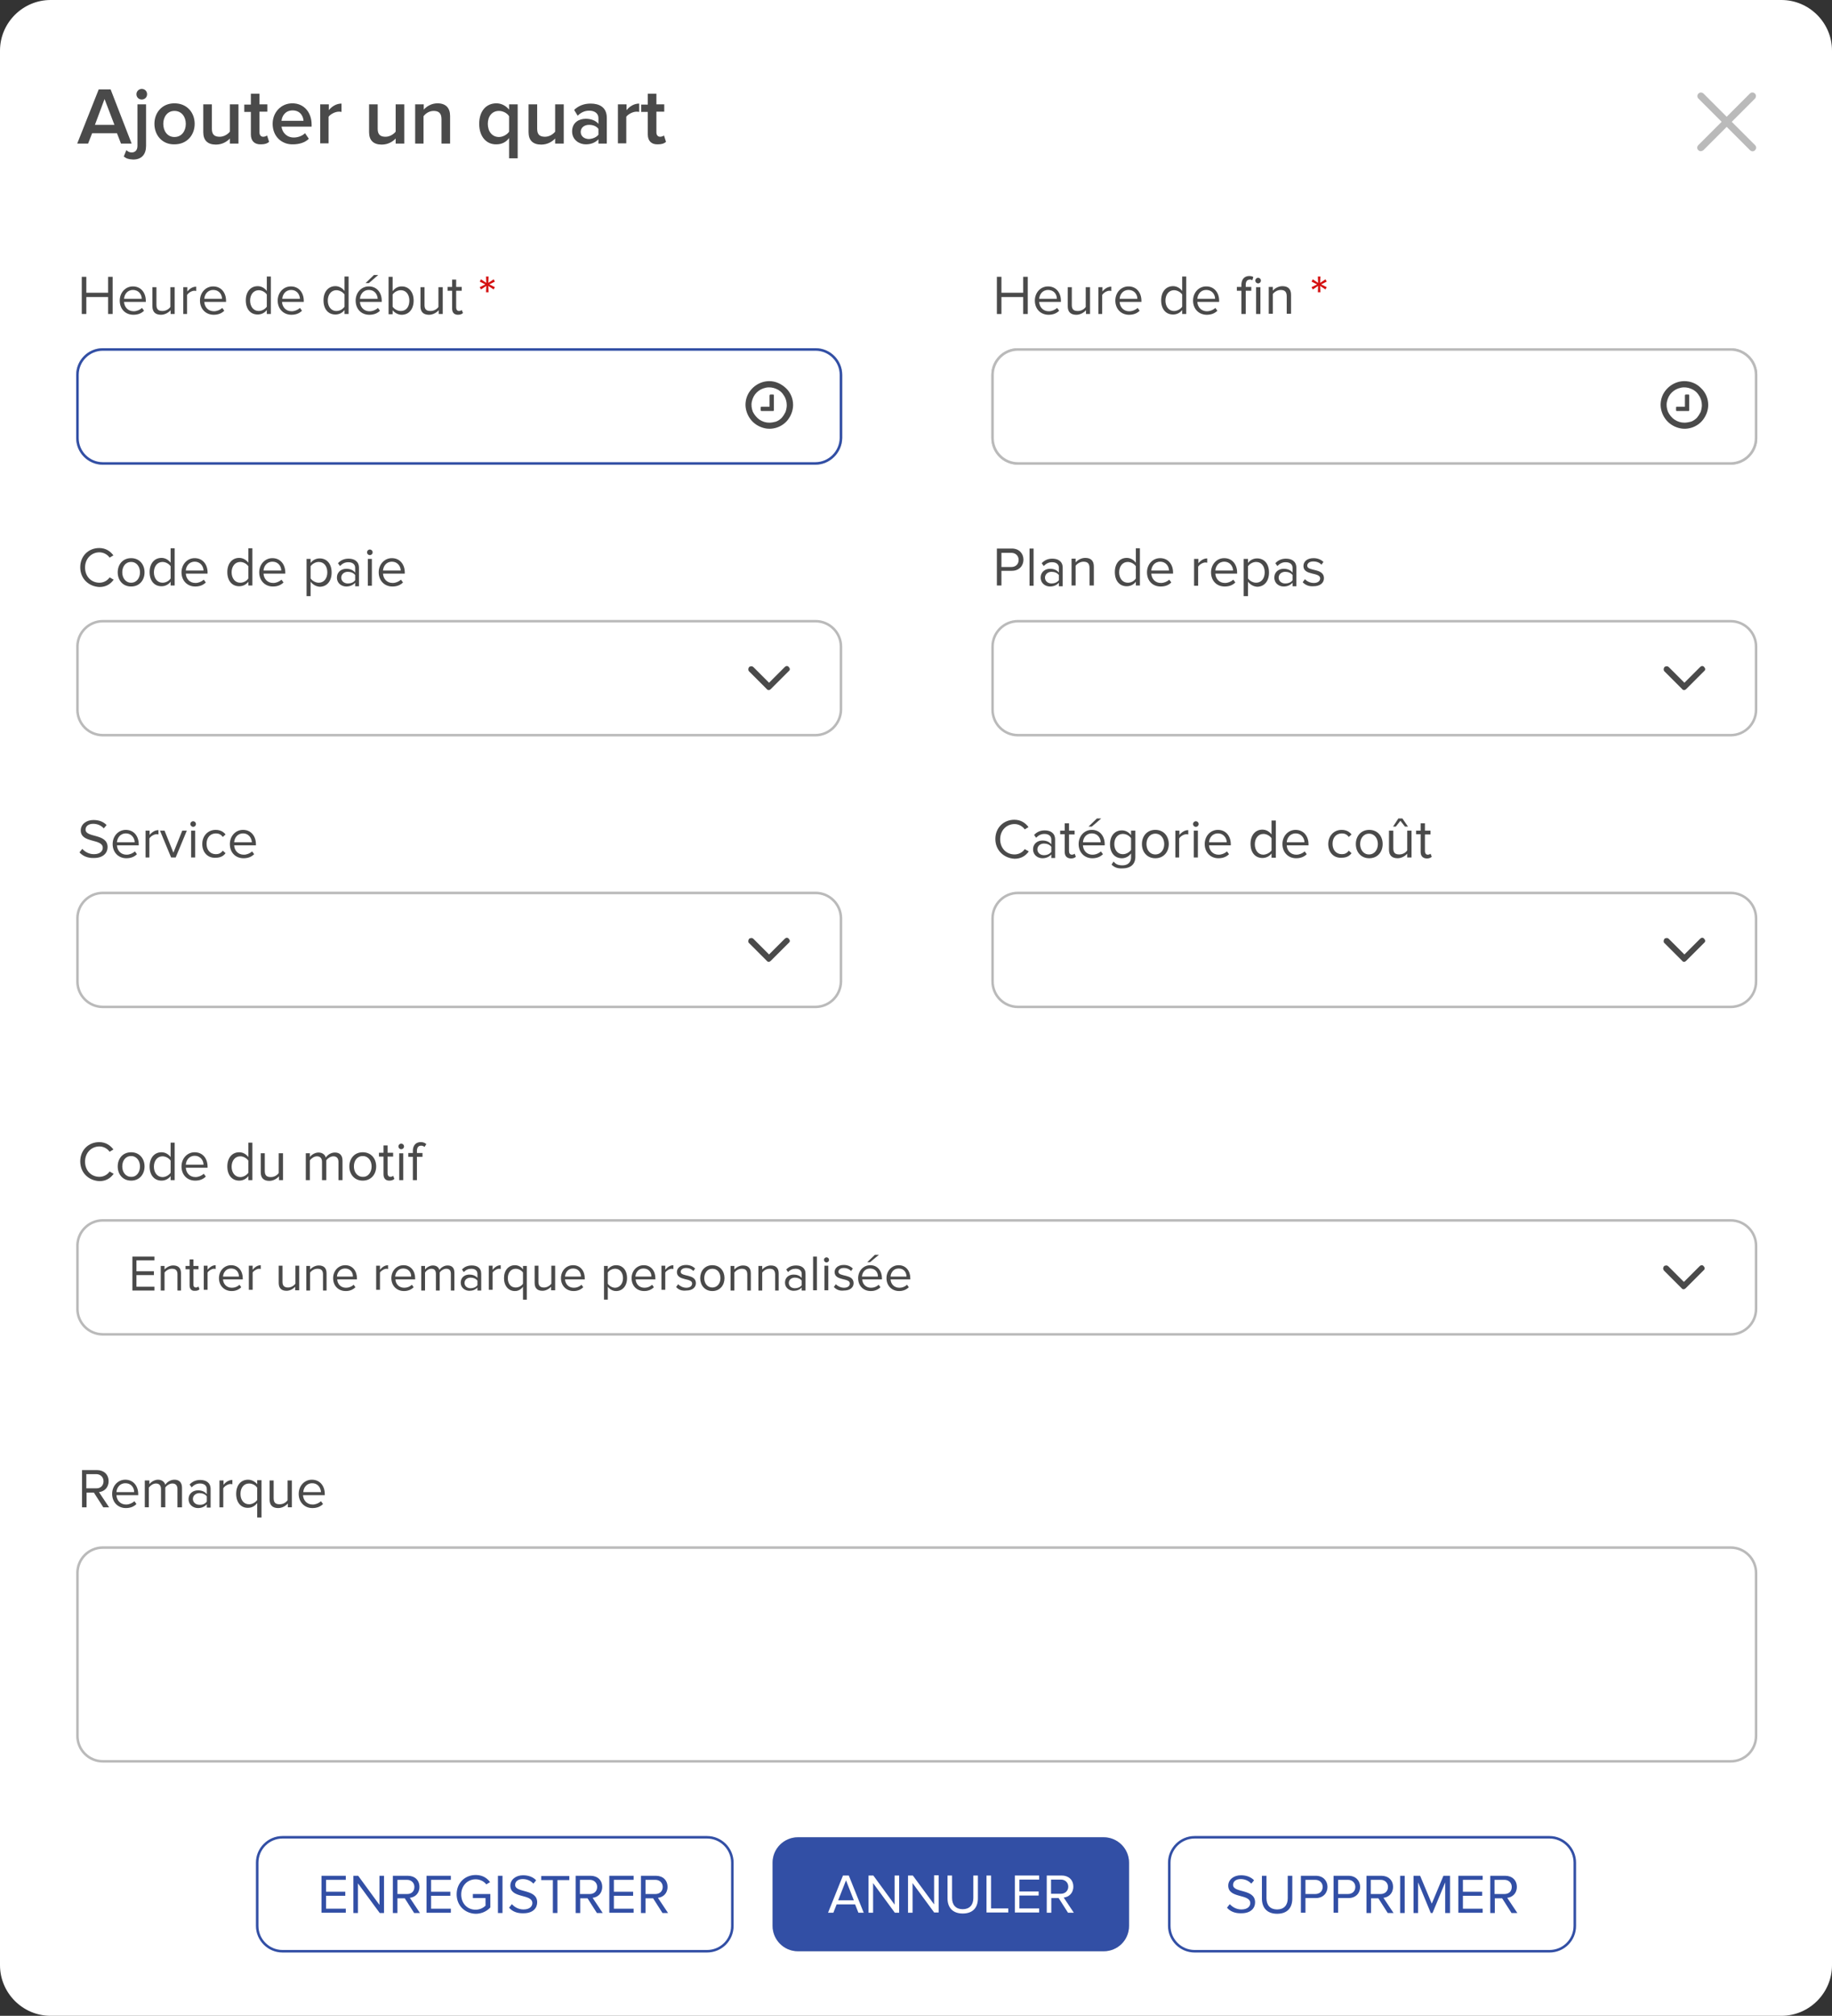<svg xmlns="http://www.w3.org/2000/svg" xmlns:xlink="http://www.w3.org/1999/xlink" viewBox="0 0 723.7 796" xmlns:v="https://vecta.io/nano"><rect x="0" y="0" width="723.7" height="796" fill="#333333" stroke="none"/><style><![CDATA[.I{fill:#fff}.J{fill:#4a4a4a}.K{stroke-miterlimit:10}.L{stroke:#bababa}.M{stroke:#324fa5}.N{fill:#324fa5}]]></style><g class="I"><path d="M703.7 796H20c-11 0-20-9-20-20V20C0 9 9 0 20 0h683.7c11 0 20 9 20 20v756c0 11-9 20-20 20z"/><path d="M279.3 770.5H111.6c-5.5 0-10-4.5-10-10v-25c0-5.5 4.5-10 10-10h167.7c5.5 0 10 4.5 10 10v25c0 5.6-4.5 10-10 10z" class="K M"/></g><g class="N"><path d="M127 755.4v-14.7h9.6v1.6h-7.8v4.7h7.6v1.6h-7.6v5.1h7.8v1.6H127zm23 0l-8.6-11.7v11.7h-1.8v-14.7h1.9l8.4 11.5v-11.5h1.8v14.7H150zm13.6 0l-3.7-5.8H157v5.8h-1.8v-14.7h5.9c2.7 0 4.6 1.7 4.6 4.4 0 2.6-1.8 4.1-3.8 4.3l4 6h-2.3zm.1-10.3c0-1.6-1.2-2.8-2.9-2.8H157v5.6h3.9c1.7 0 2.8-1.1 2.8-2.8z"/><use xlink:href="#B"/><path d="M180.4 748c0-4.6 3.4-7.6 7.5-7.6 2.6 0 4.4 1.1 5.7 2.8l-1.5.9c-.9-1.2-2.5-2-4.2-2-3.2 0-5.7 2.5-5.7 6s2.4 6 5.7 6a5.67 5.67 0 0 0 3.9-1.6v-3h-5v-1.6h6.9v5.3c-1.4 1.5-3.4 2.5-5.8 2.5-4.1-.1-7.5-3.1-7.5-7.7zm16.3 7.4v-14.7h1.8v14.7h-1.8z"/><use xlink:href="#C"/><path d="M218.4 755.4v-13h-4.6v-1.6h11.1v1.6h-4.7v13h-1.8z"/><use xlink:href="#D"/><use xlink:href="#B" x="72.2"/><path d="M261.7 755.4l-3.7-5.8h-3v5.8h-1.8v-14.7h5.9c2.7 0 4.6 1.7 4.6 4.4 0 2.6-1.8 4.1-3.8 4.3l4 6h-2.2zm.1-10.3c0-1.6-1.2-2.8-2.9-2.8H255v5.6h3.9c1.7 0 2.9-1.1 2.9-2.8z"/></g><use xlink:href="#E" fill="#bababa"/><g class="J"><use xlink:href="#F"/><path d="M353.5 755.3l-8.6-11.7v11.7h-1.8v-14.7h1.9l8.4 11.5v-11.5h1.8v14.7h-1.7zm15.6 0l-8.6-11.7v11.7h-1.8v-14.7h1.9L369 752v-11.5h1.8v14.7h-1.7z"/><use xlink:href="#G"/><path d="M389.7 755.3v-14.7h1.8v13h6.8v1.6h-8.6z"/><use xlink:href="#B" x="232.4" y="-0.1"/><use xlink:href="#H"/></g><path d="M612.1 770.5H471.9c-5.5 0-10-4.5-10-10v-25c0-5.5 4.5-10 10-10h140.2c5.5 0 10 4.5 10 10v25c0 5.6-4.5 10-10 10z" class="I K M"/><g class="N"><use xlink:href="#C" x="283.6"/><use xlink:href="#G" x="124.2" y="0.1"/><use xlink:href="#I"/><use xlink:href="#I" x="12.9"/><use xlink:href="#D" x="312.4"/><path d="M553.1 755.4v-14.7h1.8v14.7h-1.8zm17.8 0v-12.1l-5 12.1h-.7l-5-12.1v12.1h-1.8v-14.7h2.6l4.6 11 4.6-11h2.6v14.7h-1.9z"/><use xlink:href="#B" x="407.6"/><path d="M597.1 755.4l-3.7-5.8h-2.9v5.8h-1.8v-14.7h5.9c2.7 0 4.6 1.7 4.6 4.4 0 2.6-1.8 4.1-3.8 4.3l4 6h-2.3zm.1-10.3c0-1.6-1.2-2.8-2.9-2.8h-3.9v5.6h3.9c1.8 0 2.9-1.1 2.9-2.8z"/></g><g class="J"><path d="M47.8 56.7l-1.6-4.1h-9.8l-1.6 4.1h-4.3L39 35.3h4.7L52 56.7h-4.2zm-6.5-17.6l-3.8 10.2h7.7l-3.9-10.2zm7.6 22.7l1-2.5c.6.5 1.2.9 2.1.9 1.3 0 2.3-.8 2.3-2.6V41.2h3.4v16.4c0 3.3-1.7 5.4-5.1 5.4-1.9-.1-2.7-.4-3.7-1.2zm5-24.6c0-1.2 1-2.1 2.1-2.1 1.2 0 2.1.9 2.1 2.1s-.9 2.1-2.1 2.1-2.1-.9-2.1-2.1zM61 48.9c0-4.4 3-8.1 7.9-8.1 5 0 8 3.7 8 8.1s-3 8.1-8 8.1c-4.8.1-7.9-3.6-7.9-8.1zm12.4 0c0-2.7-1.6-5.1-4.5-5.1-2.8 0-4.4 2.4-4.4 5.1 0 2.8 1.6 5.2 4.4 5.2 2.9 0 4.5-2.4 4.5-5.2z"/><use xlink:href="#J"/><use xlink:href="#K"/><path d="M107.7 48.9c0-4.5 3.3-8.1 7.8-8.1 4.6 0 7.6 3.6 7.6 8.4v.8h-11.9c.3 2.3 2 4.3 4.9 4.3 1.5 0 3.3-.6 4.4-1.7l1.5 2.2c-1.5 1.5-3.8 2.2-6.3 2.2-4.5.1-8-3.2-8-8.1zm7.9-5.3c-2.9 0-4.2 2.2-4.4 4.1h8.7c-.1-1.8-1.3-4.1-4.3-4.1z"/><use xlink:href="#L"/><use xlink:href="#J" x="65.5"/><path d="M174.4 56.7V47c0-2.4-1.2-3.2-3.1-3.2-1.7 0-3.2 1-4 2.1v10.8H164V41.2h3.4v2.1c1-1.2 3-2.5 5.4-2.5 3.3 0 5 1.8 5 5v10.9h-3.4zm14.9-7.8c0-5.1 2.8-8.1 6.8-8.1 2 0 3.8 1 5 2.5v-2.1h3.4v21.3h-3.4v-8c-1.2 1.7-3 2.5-5 2.5-3.9.1-6.8-3-6.8-8.1zm11.8 3.1v-6.1c-.7-1.2-2.4-2.1-4-2.1-2.7 0-4.4 2.1-4.4 5.1s1.7 5.2 4.4 5.2c1.6 0 3.3-1 4-2.1z"/><use xlink:href="#J" x="128.5"/><path d="M236.4 56.7V55c-1.2 1.3-2.9 2-5 2-2.5 0-5.4-1.7-5.4-5.1 0-3.6 2.8-5 5.4-5 2.1 0 3.9.7 5 2v-2.3c0-1.8-1.5-2.9-3.6-2.9-1.7 0-3.2.6-4.6 2l-1.4-2.3c1.8-1.7 4-2.5 6.5-2.5 3.4 0 6.4 1.4 6.4 5.6v10.2h-3.3zm0-3.5v-2.3c-.8-1.1-2.2-1.6-3.7-1.6-1.9 0-3.3 1.1-3.3 2.8s1.4 2.8 3.3 2.8c1.5-.1 2.9-.7 3.7-1.7z"/><use xlink:href="#L" x="117.6"/><use xlink:href="#K" x="156.8"/><use xlink:href="#M"/><path d="M46.5 226c0-3.1 2-5.6 5.3-5.6s5.3 2.5 5.3 5.6-2 5.6-5.3 5.6-5.3-2.5-5.3-5.6zm8.8 0c0-2.2-1.3-4.1-3.5-4.1-2.3 0-3.5 1.9-3.5 4.1s1.3 4.1 3.5 4.1 3.5-1.9 3.5-4.1zm12.1 5.3v-1.6c-.8 1.1-2.1 1.8-3.6 1.8-2.8 0-4.7-2.1-4.7-5.6 0-3.4 1.9-5.6 4.7-5.6 1.4 0 2.7.7 3.6 1.9v-5.7H69v14.7h-1.6zm0-2.9v-4.8c-.6-.9-1.9-1.7-3.2-1.7-2.1 0-3.4 1.8-3.4 4.1s1.3 4.1 3.4 4.1c1.3 0 2.6-.7 3.2-1.7z"/><use xlink:href="#N"/><path d="M98.1 231.3v-1.6c-.8 1.1-2.1 1.8-3.6 1.8-2.8 0-4.7-2.1-4.7-5.6 0-3.4 1.9-5.6 4.7-5.6 1.4 0 2.7.7 3.6 1.9v-5.7h1.6v14.7h-1.6zm0-2.9v-4.8c-.6-.9-1.9-1.7-3.2-1.7-2.1 0-3.4 1.8-3.4 4.1s1.3 4.1 3.4 4.1c1.3 0 2.6-.7 3.2-1.7zm4.3-2.4c0-3.1 2.2-5.6 5.2-5.6 3.2 0 5.1 2.5 5.1 5.7v.4h-8.6c.1 2 1.5 3.7 3.8 3.7 1.2 0 2.4-.5 3.3-1.3l.8 1.1c-1.1 1.1-2.5 1.6-4.2 1.6-3.1 0-5.4-2.3-5.4-5.6zm5.2-4.2c-2.3 0-3.4 1.9-3.5 3.5h7c0-1.5-1-3.5-3.5-3.5zm15.1 7.9v5.7h-1.6v-14.7h1.6v1.6c.8-1.1 2.1-1.8 3.6-1.8 2.8 0 4.7 2.1 4.7 5.6 0 3.4-1.9 5.6-4.7 5.6-1.4-.1-2.7-.8-3.6-2zm6.6-3.7c0-2.4-1.3-4.1-3.4-4.1-1.3 0-2.6.8-3.2 1.7v4.8c.6.9 1.9 1.7 3.2 1.7 2.1 0 3.4-1.7 3.4-4.1z"/><use xlink:href="#O"/><path d="M145 218.1a1.11 1.11 0 0 1 1.1-1.1 1.11 1.11 0 0 1 1.1 1.1 1.11 1.11 0 0 1-1.1 1.1 1.11 1.11 0 0 1-1.1-1.1zm.3 13.2v-10.6h1.6v10.6h-1.6z"/><use xlink:href="#N" x="77.9"/></g><use xlink:href="#P" class="I K L"/><g class="J"><use xlink:href="#Q"/><path d="M31.4 336.6l1.1-1.4c1 1.1 2.6 2.1 4.6 2.1 2.6 0 3.5-1.4 3.5-2.5 0-3.8-8.7-1.7-8.7-6.9 0-2.4 2.2-4.1 5-4.1 2.2 0 4 .7 5.2 2l-1.1 1.3c-1.1-1.2-2.6-1.8-4.2-1.8-1.8 0-3 .9-3 2.3 0 3.3 8.7 1.4 8.7 6.9 0 2.1-1.5 4.3-5.4 4.3-2.6.1-4.5-.9-5.7-2.2z"/><use xlink:href="#N" x="-27.2" y="107.3"/><use xlink:href="#R"/><path d="M67.6 338.6L63.2 328H65l3.5 8.7L72 328h1.8l-4.4 10.6h-1.8zm7.6-13.2a1.11 1.11 0 0 1 1.1-1.1 1.11 1.11 0 0 1 1.1 1.1 1.11 1.11 0 0 1-1.1 1.1c-.5 0-1.1-.5-1.1-1.1zm.3 13.2V328h1.6v10.6h-1.6z"/><use xlink:href="#S"/><path d="M90.8 333.3c0-3.1 2.2-5.6 5.2-5.6 3.2 0 5.1 2.5 5.1 5.7v.4h-8.6c.1 2 1.5 3.7 3.8 3.7 1.2 0 2.4-.5 3.3-1.3l.8 1.1c-1.1 1.1-2.5 1.6-4.2 1.6-3.2 0-5.4-2.3-5.4-5.6zm5.2-4.2c-2.3 0-3.4 1.9-3.5 3.5h7c-.1-1.5-1.1-3.5-3.5-3.5z"/></g><path d="M322.1 397.6H40.6c-5.5 0-10-4.5-10-10v-25c0-5.5 4.5-10 10-10h281.6c5.5 0 10 4.5 10 10v25c-.1 5.6-4.6 10-10.1 10z" class="I K L"/><g class="J"><use xlink:href="#T"/><use xlink:href="#M" y="234.6"/><use xlink:href="#U"/><path d="M67.4 466v-1.6c-.8 1.1-2.1 1.8-3.6 1.8-2.8 0-4.7-2.1-4.7-5.6 0-3.4 1.9-5.6 4.7-5.6 1.4 0 2.7.7 3.6 1.9v-5.7H69V466h-1.6zm0-2.9v-4.8c-.6-.9-1.9-1.7-3.2-1.7-2.1 0-3.4 1.8-3.4 4.1s1.3 4.1 3.4 4.1c1.3 0 2.6-.8 3.2-1.7zm4.3-2.5c0-3.1 2.2-5.6 5.2-5.6 3.2 0 5.1 2.5 5.1 5.7v.4h-8.6c.1 2 1.5 3.7 3.8 3.7 1.2 0 2.4-.5 3.3-1.3l.8 1.1c-1.1 1.1-2.5 1.6-4.2 1.6-3.1 0-5.4-2.2-5.4-5.6zm5.2-4.2c-2.3 0-3.4 1.9-3.5 3.5h7c0-1.5-1.1-3.5-3.5-3.5zm21.2 9.6v-1.6c-.8 1.1-2.1 1.8-3.6 1.8-2.8 0-4.7-2.1-4.7-5.6 0-3.4 1.9-5.6 4.7-5.6 1.4 0 2.7.7 3.6 1.9v-5.7h1.6V466h-1.6zm0-2.9v-4.8c-.6-.9-1.9-1.7-3.2-1.7-2.1 0-3.4 1.8-3.4 4.1s1.3 4.1 3.4 4.1c1.3 0 2.6-.8 3.2-1.7zm12.1 2.9v-1.5c-.8.9-2.2 1.8-3.8 1.8-2.2 0-3.4-1.1-3.4-3.4v-7.5h1.6v7c0 1.9.9 2.4 2.4 2.4 1.3 0 2.5-.7 3.1-1.6v-7.8h1.7V466h-1.6zm23.5 0v-7.2c0-1.3-.6-2.2-2-2.2-1.1 0-2.3.8-2.8 1.6v7.8h-1.7v-7.2c0-1.3-.6-2.2-2-2.2-1.1 0-2.2.8-2.8 1.6v7.8h-1.6v-10.6h1.6v1.5c.4-.7 1.9-1.8 3.4-1.8 1.6 0 2.6.9 2.9 2 .6-1 2-2 3.6-2 1.9 0 3 1.1 3 3.2v7.7h-1.6z"/><use xlink:href="#U" x="91.5"/><use xlink:href="#V"/><path d="M157.4 452.7a1.11 1.11 0 0 1 1.1-1.1 1.11 1.11 0 0 1 1.1 1.1 1.11 1.11 0 0 1-1.1 1.1 1.11 1.11 0 0 1-1.1-1.1zm.3 13.3v-10.6h1.6V466h-1.6zm5.4 0v-9.2h-1.8v-1.5h1.8v-.8c0-2.2 1.2-3.5 3.1-3.5.8 0 1.6.2 2.2.8l-.7 1.1c-.4-.3-.8-.5-1.3-.5-1.1 0-1.7.7-1.7 2.1v.8h2.2v1.5h-2.2v9.2h-1.6z"/></g><path d="M683.7 526.9H40.6c-5.5 0-10-4.5-10-10v-25c0-5.5 4.5-10 10-10h643.1c5.5 0 10 4.5 10 10v25c0 5.5-4.5 10-10 10z" class="I K L"/><path d="M657 500.9c0-.2.1-.5.2-.7s.3-.4.5-.4c.2-.1.5-.1.7-.1s.4.2.6.3l6.2 6.2 6.2-6.2c.2-.2.5-.4.8-.4s.6.1.8.4c.2.2.4.5.4.8s-.1.6-.4.8l-7.1 7.1c-.2.2-.5.4-.8.4s-.6-.1-.8-.4l-7-7c-.1-.2-.3-.5-.3-.8" class="J"/><g fill="#494949"><path d="M52.3 509.5v-13.3H61v1.5h-7.1v4.3h6.9v1.5h-6.9v4.6H61v1.5h-8.7zm17.8 0v-6.3c0-1.7-.9-2.2-2.2-2.2-1.2 0-2.3.7-2.9 1.5v7.1h-1.5v-9.7H65v1.4c.7-.8 2-1.6 3.4-1.6 2 0 3.1 1 3.1 3.1v6.8h-1.4zm4.8-2v-6.3h-1.6v-1.3h1.6v-2.6h1.5v2.6h2v1.3h-2v6c0 .7.3 1.2 1 1.2a1.53 1.53 0 0 0 1-.4l.4 1.1c-.4.4-.9.6-1.8.6-1.4.1-2.1-.8-2.1-2.2zm5.6 2v-9.7H82v1.6c.8-1 1.9-1.8 3.2-1.8v1.5c-.2 0-.4-.1-.6-.1-.9 0-2.2.8-2.6 1.5v6.8h-1.5z"/><use xlink:href="#W"/><use xlink:href="#X"/><use xlink:href="#Y"/><path d="M127.6 509.5v-6.3c0-1.7-.9-2.2-2.2-2.2-1.2 0-2.3.7-2.9 1.5v7.1H121v-9.7h1.5v1.4c.7-.8 2-1.6 3.4-1.6 2 0 3.1 1 3.1 3.1v6.8h-1.4z"/><use xlink:href="#Z"/><use xlink:href="#X" x="50.3"/><path d="M154.6 504.7c0-2.8 2-5.1 4.8-5.1 2.9 0 4.6 2.3 4.6 5.2v.4h-7.8c.1 1.8 1.4 3.3 3.5 3.3 1.1 0 2.2-.4 3-1.2l.7 1c-1 1-2.3 1.5-3.8 1.5-2.9 0-5-2.1-5-5.1zm4.7-3.8c-2.1 0-3.1 1.7-3.2 3.2h6.3c.1-1.5-.9-3.2-3.1-3.2zm18.8 8.6V503c0-1.2-.5-2-1.8-2-1 0-2.1.7-2.6 1.5v7.1h-1.5V503c0-1.2-.5-2-1.8-2-1 0-2 .7-2.5 1.5v7.1h-1.5v-9.7h1.5v1.4c.4-.6 1.7-1.6 3.1-1.6 1.5 0 2.3.8 2.6 1.8.5-.9 1.8-1.8 3.2-1.8 1.8 0 2.7 1 2.7 2.9v7h-1.4z"/><use xlink:href="#a"/><use xlink:href="#X" x="94.8"/><path d="M199.1 504.7c0-3.1 1.8-5.1 4.3-5.1 1.4 0 2.6.7 3.2 1.7v-1.4h1.5v13.3h-1.5v-5.1c-.8 1.1-1.9 1.7-3.2 1.7-2.5 0-4.3-2-4.3-5.1zm7.5 2.2v-4.4c-.5-.8-1.7-1.5-2.9-1.5-1.9 0-3.1 1.6-3.1 3.7s1.1 3.7 3.1 3.7c1.3 0 2.4-.7 2.9-1.5z"/><use xlink:href="#Y" x="101.1"/><use xlink:href="#W" x="135.1"/><path d="M240.1 508.1v5.1h-1.5v-13.3h1.5v1.4a4.02 4.02 0 0 1 3.3-1.7c2.5 0 4.3 1.9 4.3 5.1 0 3.1-1.8 5.1-4.3 5.1-1.4 0-2.5-.7-3.3-1.7zm6-3.4c0-2.1-1.2-3.7-3.1-3.7-1.2 0-2.4.7-2.9 1.5v4.4c.5.8 1.7 1.6 2.9 1.6 1.9-.1 3.1-1.7 3.1-3.8z"/><use xlink:href="#Z" x="117.9"/><use xlink:href="#X" x="163"/><path d="M267.1 508.2l.8-1.1c.6.7 1.9 1.4 3.2 1.4 1.5 0 2.3-.7 2.3-1.7 0-2.3-6-.9-6-4.5 0-1.5 1.3-2.8 3.6-2.8 1.6 0 2.8.6 3.6 1.4l-.7 1c-.6-.7-1.6-1.2-2.9-1.2s-2.1.7-2.1 1.5c0 2.1 6 .7 6 4.5 0 1.6-1.3 2.9-3.8 2.9-1.7.2-3.1-.3-4-1.4zm9.5-3.5c0-2.8 1.8-5.1 4.8-5.1s4.8 2.3 4.8 5.1-1.8 5.1-4.8 5.1-4.8-2.3-4.8-5.1zm8 0c0-2-1.1-3.7-3.2-3.7s-3.2 1.8-3.2 3.7c0 2 1.2 3.7 3.2 3.7s3.2-1.7 3.2-3.7z"/><use xlink:href="#b"/><use xlink:href="#b" x="11"/><use xlink:href="#a" x="128.1"/><path d="M321.2 509.5v-13.3h1.5v13.3h-1.5zm4.3-12c0-.6.5-1 1-1 .6 0 1 .5 1 1 0 .6-.5 1-1 1-.6 0-1-.5-1-1zm.2 12v-9.7h1.5v9.7h-1.5zm3.7-1.3l.8-1.1c.6.7 1.9 1.4 3.2 1.4 1.5 0 2.3-.7 2.3-1.7 0-2.3-6-.9-6-4.5 0-1.5 1.3-2.8 3.6-2.8 1.6 0 2.8.6 3.6 1.4l-.7 1c-.6-.7-1.6-1.2-2.9-1.2s-2.1.7-2.1 1.5c0 2.1 6 .7 6 4.5 0 1.6-1.3 2.9-3.8 2.9-1.7.2-3-.3-4-1.4zm9.6-3.5c0-2.8 2-5.1 4.8-5.1 2.9 0 4.6 2.3 4.6 5.2v.4h-7.8c.1 1.8 1.4 3.3 3.5 3.3 1.1 0 2.2-.4 3-1.2l.7 1c-1 1-2.3 1.5-3.8 1.5-3 0-5-2.1-5-5.1zm4.7-3.8c-2.1 0-3.1 1.7-3.2 3.2h6.3c.1-1.5-.9-3.2-3.1-3.2zm0-2.5h-1.1l3-2.9h1.6l-3.5 2.9z"/><use xlink:href="#W" x="263.7"/></g><g class="J"><path d="M40.8 595.2l-3.7-5.8h-2.9v5.8h-1.8v-14.7h5.9c2.7 0 4.6 1.7 4.6 4.4 0 2.6-1.8 4.1-3.8 4.3l4 6h-2.3zm.1-10.3c0-1.6-1.2-2.8-2.9-2.8h-3.9v5.6H38c1.7.1 2.9-1.1 2.9-2.8zm3.4 5c0-3.1 2.2-5.6 5.2-5.6 3.2 0 5.1 2.5 5.1 5.7v.4H46c.1 2 1.5 3.7 3.8 3.7 1.2 0 2.4-.5 3.3-1.3l.8 1.1c-1.1 1.1-2.5 1.6-4.2 1.6-3.1 0-5.4-2.3-5.4-5.6zm5.2-4.2c-2.3 0-3.4 1.9-3.5 3.5h7c0-1.6-1-3.5-3.5-3.5zm20.6 9.5V588c0-1.3-.6-2.2-2-2.2-1.1 0-2.3.8-2.8 1.6v7.8h-1.7V588c0-1.3-.6-2.2-2-2.2-1.1 0-2.2.8-2.8 1.6v7.8h-1.6v-10.6H59v1.5c.4-.7 1.9-1.8 3.4-1.8 1.6 0 2.6.9 2.9 2 .6-1 2-2 3.6-2 1.9 0 3 1.1 3 3.2v7.7h-1.8zm11.6 0V594c-.9 1-2.1 1.5-3.5 1.5-1.8 0-3.7-1.2-3.7-3.5 0-2.4 1.9-3.5 3.7-3.5 1.5 0 2.7.5 3.5 1.5v-2c0-1.4-1.1-2.2-2.7-2.2-1.3 0-2.3.5-3.3 1.5l-.8-1.1c1.1-1.2 2.5-1.8 4.2-1.8 2.2 0 4.1 1 4.1 3.6v7.3h-1.5zm0-2.3v-2c-.6-.9-1.8-1.3-2.9-1.3-1.5 0-2.6 1-2.6 2.3s1.1 2.3 2.6 2.3c1.2.1 2.3-.4 2.9-1.3zm5 2.3v-10.6h1.6v1.7c.9-1.1 2.1-1.9 3.5-1.9v1.7c-.2 0-.4-.1-.7-.1-1 0-2.4.8-2.9 1.7v7.5h-1.5zm6.6-5.3c0-3.5 1.9-5.6 4.7-5.6 1.5 0 2.8.8 3.6 1.8v-1.6h1.7v14.7h-1.7v-5.7c-.9 1.2-2.1 1.9-3.6 1.9-2.8.1-4.7-2.1-4.7-5.5zm8.3 2.4v-4.8c-.5-.9-1.8-1.7-3.2-1.7-2.1 0-3.4 1.7-3.4 4.1s1.3 4.1 3.4 4.1c1.3 0 2.6-.8 3.2-1.7zm12.1 2.9v-1.5c-.8.9-2.2 1.8-3.8 1.8-2.2 0-3.4-1.1-3.4-3.4v-7.5h1.6v7c0 1.9.9 2.4 2.4 2.4 1.3 0 2.5-.7 3.1-1.6v-7.8h1.7v10.6h-1.6z"/><use xlink:href="#c"/></g><path d="M683.7 695.5H40.6c-5.5 0-10-4.5-10-10v-64.4c0-5.5 4.5-10 10-10h643.1c5.5 0 10 4.5 10 10v64.4c0 5.6-4.5 10-10 10z" class="I K L"/><g class="J"><path d="M42.7 124v-6.7h-8.6v6.7h-1.8v-14.7h1.8v6.3h8.6v-6.3h1.8V124h-1.8zm4.6-5.3c0-3.1 2.2-5.6 5.2-5.6 3.2 0 5.1 2.5 5.1 5.7v.4H49c.1 2 1.5 3.7 3.8 3.7 1.2 0 2.4-.5 3.3-1.3l.8 1.1c-1.1 1.1-2.5 1.6-4.2 1.6-3.2 0-5.4-2.3-5.4-5.6zm5.2-4.2c-2.3 0-3.4 1.9-3.5 3.5h7c0-1.6-1.1-3.5-3.5-3.5zm14.9 9.5v-1.5c-.8.9-2.2 1.8-3.8 1.8-2.2 0-3.4-1.1-3.4-3.4v-7.5h1.6v7c0 1.9.9 2.4 2.4 2.4 1.3 0 2.5-.7 3.1-1.6v-7.8H69V124h-1.6zm5 0v-10.6H74v1.7c.9-1.1 2.1-1.9 3.5-1.9v1.7c-.2 0-.4-.1-.7-.1-1 0-2.4.8-2.9 1.7v7.5h-1.5z"/><use xlink:href="#d"/><path d="M105.4 124v-1.6c-.8 1.1-2.1 1.8-3.6 1.8-2.8 0-4.7-2.1-4.7-5.6 0-3.4 1.9-5.6 4.7-5.6 1.4 0 2.7.7 3.6 1.9v-5.7h1.6V124h-1.6zm0-2.9v-4.8c-.6-.9-1.9-1.7-3.2-1.7-2.1 0-3.4 1.8-3.4 4.1s1.3 4.1 3.4 4.1c1.3 0 2.6-.8 3.2-1.7z"/><use xlink:href="#c" x="-8.3" y="-471.2"/><path d="M136.1 124v-1.6c-.8 1.1-2.1 1.8-3.6 1.8-2.8 0-4.7-2.1-4.7-5.6 0-3.4 1.9-5.6 4.7-5.6 1.4 0 2.7.7 3.6 1.9v-5.7h1.6V124h-1.6zm0-2.9v-4.8c-.6-.9-1.9-1.7-3.2-1.7-2.1 0-3.4 1.8-3.4 4.1s1.3 4.1 3.4 4.1a3.95 3.95 0 0 0 3.2-1.7zm4.4-2.4c0-3.1 2.2-5.6 5.2-5.6 3.2 0 5.1 2.5 5.1 5.7v.4h-8.6c.1 2 1.5 3.7 3.8 3.7 1.2 0 2.4-.5 3.3-1.3l.8 1.1c-1.1 1.1-2.5 1.6-4.2 1.6-3.2 0-5.4-2.3-5.4-5.6zm5.2-4.2c-2.3 0-3.4 1.9-3.5 3.5h7c-.1-1.6-1.1-3.5-3.5-3.5zm0-2.7h-1.3l3.3-3.2h1.7l-3.7 3.2zm7.8 12.2v-14.7h1.6v5.7c.9-1.2 2.1-1.9 3.6-1.9 2.8 0 4.7 2.2 4.7 5.6 0 3.5-2 5.6-4.7 5.6-1.5 0-2.8-.8-3.6-1.8v1.6h-1.6zm4.8-1.2c2.2 0 3.4-1.7 3.4-4.1s-1.3-4.1-3.4-4.1c-1.3 0-2.6.8-3.2 1.7v4.8c.6.9 1.9 1.7 3.2 1.7zm15 1.2v-1.5c-.8.9-2.2 1.8-3.8 1.8-2.2 0-3.4-1.1-3.4-3.4v-7.5h1.6v7c0 1.9.9 2.4 2.4 2.4 1.3 0 2.5-.7 3.1-1.6v-7.8h1.7V124h-1.6z"/><use xlink:href="#V" x="27.1" y="-341.9"/></g><use xlink:href="#e" fill="#d40f0f"/><use xlink:href="#P" y="-107.3" class="I K L"/><g class="J"><use xlink:href="#f"/><use xlink:href="#g"/><path d="M393.8 231.3v-14.7h5.9c2.9 0 4.6 2 4.6 4.4s-1.7 4.4-4.6 4.4h-4.1v5.8h-1.8zm8.6-10.2c0-1.6-1.2-2.8-2.9-2.8h-3.9v5.6h3.9c1.8 0 2.9-1.2 2.9-2.8zm4.3 10.2v-14.7h1.6v14.7h-1.6z"/><use xlink:href="#h"/><use xlink:href="#i"/><path d="M448.7 231.3v-1.6c-.8 1.1-2.1 1.8-3.6 1.8-2.8 0-4.7-2.1-4.7-5.6 0-3.4 1.9-5.6 4.7-5.6 1.4 0 2.7.7 3.6 1.9v-5.7h1.6v14.7h-1.6zm0-2.9v-4.8c-.6-.9-1.9-1.7-3.2-1.7-2.1 0-3.4 1.8-3.4 4.1s1.3 4.1 3.4 4.1c1.4 0 2.6-.7 3.2-1.7z"/><use xlink:href="#j"/><path d="M471.7 231.3v-10.6h1.7v1.7c.9-1.1 2.1-1.9 3.5-1.9v1.7c-.2 0-.4-.1-.7-.1-1 0-2.4.8-2.9 1.7v7.5h-1.6z"/><use xlink:href="#j" x="25.3"/><path d="M493 229.7v5.7h-1.7v-14.7h1.7v1.6c.8-1.1 2.1-1.8 3.6-1.8 2.8 0 4.7 2.1 4.7 5.6 0 3.4-1.9 5.6-4.7 5.6-1.4-.1-2.7-.8-3.6-2zm6.6-3.7c0-2.4-1.3-4.1-3.4-4.1-1.3 0-2.6.8-3.2 1.7v4.8c.6.9 1.9 1.7 3.2 1.7 2.1 0 3.4-1.7 3.4-4.1z"/><use xlink:href="#O" x="370.3"/><path d="M514.6 229.9l.9-1.2c.7.8 2 1.5 3.5 1.5 1.6 0 2.5-.8 2.5-1.8 0-2.6-6.6-1-6.6-4.9 0-1.7 1.4-3.1 4-3.1 1.8 0 3.1.7 3.9 1.5l-.8 1.1c-.6-.8-1.8-1.3-3.2-1.3-1.5 0-2.4.7-2.4 1.7 0 2.3 6.6.8 6.6 4.9 0 1.8-1.4 3.2-4.2 3.2-1.6.1-3.1-.4-4.2-1.6z"/></g><use xlink:href="#k" class="I K L"/><g class="J"><use xlink:href="#Q" x="361.6"/><path d="M393.2 331.3c0-4.5 3.3-7.6 7.5-7.6 2.6 0 4.4 1.3 5.6 2.9l-1.5.9c-.8-1.2-2.4-2.1-4-2.1-3.2 0-5.7 2.5-5.7 6s2.4 6 5.7 6c1.7 0 3.2-.9 4-2.1l1.6.9c-1.2 1.7-3 2.9-5.6 2.9-4.2-.2-7.6-3.3-7.6-7.8z"/><use xlink:href="#h" x="-3" y="107.3"/><use xlink:href="#l"/><path d="M426.1 333.3c0-3.1 2.2-5.6 5.2-5.6 3.2 0 5.1 2.5 5.1 5.7v.4h-8.6c.1 2 1.5 3.7 3.8 3.7 1.2 0 2.4-.5 3.3-1.3l.8 1.1c-1.1 1.1-2.5 1.6-4.2 1.6-3.1 0-5.4-2.3-5.4-5.6zm5.2-4.2c-2.3 0-3.4 1.9-3.5 3.5h7c0-1.5-1.1-3.5-3.5-3.5zm0-2.7H430l3.3-3.2h1.7l-3.7 3.2zm7.8 15l.8-1.2c.9 1.1 1.9 1.5 3.5 1.5 1.8 0 3.4-.9 3.4-3.2V337c-.8 1.1-2.1 1.9-3.6 1.9-2.8 0-4.7-2.1-4.7-5.5s1.9-5.5 4.7-5.5c1.4 0 2.7.7 3.6 1.9V328h1.7v10.3c0 3.5-2.5 4.6-5.1 4.6-1.8.1-3.1-.3-4.3-1.5zm7.7-5.8V331a3.95 3.95 0 0 0-3.2-1.7c-2.1 0-3.4 1.7-3.4 4s1.3 4 3.4 4c1.3 0 2.6-.8 3.2-1.7zm4.3-2.3c0-3.1 2-5.6 5.3-5.6s5.3 2.5 5.3 5.6-2 5.6-5.3 5.6-5.3-2.5-5.3-5.6zm8.8 0c0-2.2-1.3-4.1-3.5-4.1s-3.5 1.9-3.5 4.1 1.3 4.1 3.5 4.1 3.5-1.9 3.5-4.1z"/><use xlink:href="#R" x="406.8"/><path d="M471.3 325.4a1.11 1.11 0 0 1 1.1-1.1 1.11 1.11 0 0 1 1.1 1.1 1.11 1.11 0 0 1-1.1 1.1 1.11 1.11 0 0 1-1.1-1.1zm.3 13.2V328h1.6v10.6h-1.6z"/><use xlink:href="#N" x="404.2" y="107.3"/><path d="M502.3 338.6V337c-.8 1.1-2.1 1.8-3.6 1.8-2.8 0-4.7-2.1-4.7-5.6 0-3.4 1.9-5.6 4.7-5.6 1.4 0 2.7.7 3.6 1.9V324h1.7v14.7h-1.7zm0-2.8V331c-.6-.9-1.9-1.7-3.2-1.7-2.1 0-3.4 1.8-3.4 4.1s1.3 4.1 3.4 4.1c1.3-.1 2.6-.8 3.2-1.7z"/><use xlink:href="#N" x="434.9" y="107.3"/><use xlink:href="#S" x="444.8"/><path d="M535.6 333.3c0-3.1 2-5.6 5.3-5.6s5.3 2.5 5.3 5.6-2 5.6-5.3 5.6-5.3-2.5-5.3-5.6zm8.7 0c0-2.2-1.3-4.1-3.5-4.1s-3.5 1.9-3.5 4.1 1.3 4.1 3.5 4.1 3.5-1.9 3.5-4.1zm11.6 5.3v-1.5c-.8.9-2.2 1.8-3.8 1.8-2.2 0-3.4-1.1-3.4-3.4V328h1.7v7c0 1.9.9 2.4 2.4 2.4 1.3 0 2.5-.7 3.1-1.6V328h1.7v10.6h-1.7zm-.9-12.2l-1.8-2.3-1.8 2.3h-1.1l2.1-3.2h1.6l2.2 3.2H555z"/><use xlink:href="#l" x="140.6"/></g><path d="M683.7 397.6H402.1c-5.5 0-10-4.5-10-10v-25c0-5.5 4.5-10 10-10h281.6c5.5 0 10 4.5 10 10v25c0 5.6-4.5 10-10 10z" class="I K L"/><g class="J"><use xlink:href="#T" x="361.6"/><path d="M404.2 124v-6.7h-8.6v6.7h-1.8v-14.7h1.8v6.3h8.6v-6.3h1.8V124h-1.8z"/><use xlink:href="#d" x="329.8"/><path d="M429 124v-1.5c-.8.9-2.2 1.8-3.8 1.8-2.2 0-3.4-1.1-3.4-3.4v-7.5h1.6v7c0 1.9.9 2.4 2.4 2.4 1.3 0 2.5-.7 3.1-1.6v-7.8h1.7V124H429zm4.9 0v-10.6h1.6v1.7c.9-1.1 2.1-1.9 3.5-1.9v1.7c-.2 0-.4-.1-.7-.1-1 0-2.4.8-2.9 1.7v7.5h-1.5zm6.7-5.3c0-3.1 2.2-5.6 5.2-5.6 3.2 0 5.1 2.5 5.1 5.7v.4h-8.6c.1 2 1.5 3.7 3.8 3.7 1.2 0 2.4-.5 3.3-1.3l.8 1.1c-1.1 1.1-2.5 1.6-4.2 1.6-3.1 0-5.4-2.3-5.4-5.6zm5.2-4.2c-2.3 0-3.4 1.9-3.5 3.5h7c0-1.6-1.1-3.5-3.5-3.5zM467 124v-1.6c-.8 1.1-2.1 1.8-3.6 1.8-2.8 0-4.7-2.1-4.7-5.6 0-3.4 1.9-5.6 4.7-5.6 1.4 0 2.7.7 3.6 1.9v-5.7h1.6V124H467zm0-2.9v-4.8c-.6-.9-1.9-1.7-3.2-1.7-2.1 0-3.4 1.8-3.4 4.1s1.3 4.1 3.4 4.1c1.3 0 2.6-.8 3.2-1.7zm4.3-2.4c0-3.1 2.2-5.6 5.2-5.6 3.2 0 5.1 2.5 5.1 5.7v.4H473c.1 2 1.5 3.7 3.8 3.7 1.2 0 2.4-.5 3.3-1.3l.8 1.1c-1.1 1.1-2.5 1.6-4.2 1.6-3.1 0-5.4-2.3-5.4-5.6zm5.2-4.2c-2.3 0-3.4 1.9-3.5 3.5h7c0-1.6-1.1-3.5-3.5-3.5zm13.9 9.5v-9.2h-1.8v-1.5h1.8v-.8c0-2.2 1.2-3.5 3.1-3.5.6 0 1.2.1 1.6.4l-.4 1.3c-.2-.2-.5-.3-.9-.3-1.1 0-1.7.7-1.7 2.1v.8h2.2v1.5h-2.2v9.2h-1.7zm5.5-13.2a1.11 1.11 0 0 1 1.1-1.1 1.11 1.11 0 0 1 1.1 1.1 1.11 1.11 0 0 1-1.1 1.1 1.11 1.11 0 0 1-1.1-1.1zm.3 13.2v-10.6h1.7V124h-1.7z"/><use xlink:href="#i" x="77.9" y="-107.3"/></g><use xlink:href="#e" x="328.6" fill="#d40f0f"/><use xlink:href="#k" y="-107.3" class="I K L"/><g class="J"><use xlink:href="#m"/><use xlink:href="#n"/></g><path d="M684.1 48.1l9.2-9.2c.5-.6.5-1.5-.1-2-.5-.5-1.4-.5-1.9 0l-9.2 9.2-9.2-9.2c-.6-.5-1.5-.5-2 .1-.5.5-.5 1.4 0 1.9l9.2 9.2-9.2 9.2c-.6.6-.6 1.5 0 2 .3.3.6.4 1 .4s.7-.2 1-.4l9.2-9.2 9.2 9.2c.6.6 1.5.6 2 0 .6-.6.6-1.4 0-2l-9.2-9.2z" fill="#bababa"/><use xlink:href="#P" y="-107.3" class="I K M"/><g class="J"><use xlink:href="#f"/><use xlink:href="#g"/></g><use xlink:href="#k" y="-107.3" class="I K L"/><g class="J"><use xlink:href="#m"/><use xlink:href="#n"/></g><use xlink:href="#E" class="N"/><g class="I"><use xlink:href="#F"/><path d="M353.5 755.3l-8.6-11.7v11.7h-1.8v-14.7h1.9l8.4 11.5v-11.5h1.8v14.7h-1.7zm15.6 0l-8.6-11.7v11.7h-1.8v-14.7h1.9L369 752v-11.5h1.8v14.7h-1.7z"/><use xlink:href="#G"/><path d="M389.7 755.3v-14.7h1.8v13h6.8v1.6h-8.6z"/><use xlink:href="#B" x="232.4" y="-0.1"/><use xlink:href="#H"/></g><defs ><path id="B" d="M168.5 755.4v-14.7h9.6v1.6h-7.8v4.7h7.6v1.6h-7.6v5.1h7.8v1.6h-9.6z"/><path id="C" d="M201.1 753.3l1.1-1.4c1 1.1 2.6 2.1 4.6 2.1 2.6 0 3.5-1.4 3.5-2.5 0-3.8-8.7-1.7-8.7-6.9 0-2.4 2.2-4.1 5-4.1 2.2 0 4 .7 5.2 2l-1.1 1.3c-1.1-1.2-2.6-1.8-4.2-1.8-1.8 0-3 .9-3 2.3 0 3.3 8.7 1.4 8.7 6.9 0 2.1-1.5 4.3-5.4 4.3-2.6.1-4.5-.8-5.7-2.2z"/><path id="D" d="M235.8 755.4l-3.7-5.8h-2.9v5.8h-1.8v-14.7h5.9c2.7 0 4.6 1.7 4.6 4.4 0 2.6-1.8 4.1-3.8 4.3l4 6h-2.3zm.1-10.3c0-1.6-1.2-2.8-2.9-2.8h-3.9v5.6h3.9c1.7 0 2.9-1.1 2.9-2.8z"/><path id="E" d="M436 770.5H315.2c-5.5 0-10-4.5-10-10v-25c0-5.5 4.5-10 10-10H436c5.5 0 10 4.5 10 10v25c0 5.6-4.5 10-10 10z"/><path id="F" d="M339.1 755.3l-1.3-3.3h-7.3l-1.3 3.3h-2.1l5.9-14.7h2.3l5.9 14.7h-2.1zm-4.9-12.8l-3.1 7.9h6.2l-3.1-7.9z"/><path id="G" d="M374.3 749.6v-9h1.8v8.9c0 2.7 1.5 4.4 4.2 4.4s4.2-1.7 4.2-4.4v-8.9h1.8v9c0 3.7-2 6-6 6s-6-2.4-6-6z"/><path id="H" d="M421.9 755.3l-3.7-5.8h-2.9v5.8h-1.8v-14.7h5.9c2.7 0 4.6 1.7 4.6 4.4 0 2.6-1.8 4.1-3.8 4.3l4 6h-2.3zm.1-10.3c0-1.6-1.2-2.8-2.9-2.8h-3.9v5.6h3.9c1.7 0 2.9-1.2 2.9-2.8z"/><path id="I" d="M513.9 755.4v-14.7h5.9c2.9 0 4.6 2 4.6 4.4s-1.7 4.4-4.6 4.4h-4.1v5.8h-1.8zm8.6-10.3c0-1.6-1.2-2.8-2.9-2.8h-3.9v5.6h3.9c1.7 0 2.9-1.1 2.9-2.8z"/><path id="J" d="M90.8 56.7v-2c-1.1 1.2-3 2.4-5.5 2.4-3.3 0-5-1.7-5-4.9v-11h3.4v9.7c0 2.4 1.2 3.1 3.1 3.1 1.7 0 3.2-1 4-2V41.2h3.4v15.5h-3.4z"/><path id="K" d="M99.1 53.1v-8.9h-2.6v-2.9h2.6V37h3.4v4.2h3.1v2.9h-3.1v8.1c0 1.1.5 1.8 1.5 1.8.6 0 1.2-.3 1.5-.5l.8 2.5c-.6.6-1.6 1-3.2 1-2.6.1-4-1.4-4-3.9z"/><path id="L" d="M126.5 56.7V41.2h3.4v2.3c1.2-1.5 3-2.6 5-2.6v3.3c-.3-.1-.6-.1-1.1-.1-1.4 0-3.3 1-4 2v10.5h-3.3z"/><path id="M" d="M31.7 224c0-4.5 3.3-7.6 7.5-7.6 2.6 0 4.4 1.3 5.6 2.9l-1.5.9c-.8-1.2-2.4-2.1-4-2.1-3.2 0-5.7 2.5-5.7 6s2.4 6 5.7 6c1.7 0 3.2-.9 4-2.1l1.6.9c-1.2 1.7-3 2.9-5.6 2.9-4.3-.2-7.6-3.3-7.6-7.8z"/><path id="N" d="M71.7 226c0-3.1 2.2-5.6 5.2-5.6 3.2 0 5.1 2.5 5.1 5.7v.4h-8.6c.1 2 1.5 3.7 3.8 3.7 1.2 0 2.4-.5 3.3-1.3l.8 1.1c-1.1 1.1-2.5 1.6-4.2 1.6-3.1 0-5.4-2.3-5.4-5.6zm5.2-4.2c-2.3 0-3.4 1.9-3.5 3.5h7c0-1.5-1.1-3.5-3.5-3.5z"/><path id="O" d="M140.3 231.3v-1.2c-.9 1-2.1 1.5-3.5 1.5-1.8 0-3.7-1.2-3.7-3.5 0-2.4 1.9-3.5 3.7-3.5 1.5 0 2.7.5 3.5 1.5v-1.9c0-1.4-1.1-2.2-2.7-2.2-1.3 0-2.3.5-3.3 1.5l-.8-1.1c1.1-1.2 2.5-1.8 4.2-1.8 2.2 0 4.1 1 4.1 3.6v7.3h-1.5zm0-2.2v-2c-.6-.9-1.8-1.3-2.9-1.3-1.5 0-2.6 1-2.6 2.3s1.1 2.3 2.6 2.3c1.2 0 2.3-.4 2.9-1.3z"/><path id="P" d="M322.1 290.3H40.6c-5.5 0-10-4.5-10-10v-25c0-5.5 4.5-10 10-10h281.6c5.5 0 10 4.5 10 10v25c-.1 5.5-4.6 10-10.1 10z"/><path id="Q" d="M295.6 264.3c0-.2.1-.5.2-.7s.3-.4.5-.4c.2-.1.5-.1.7-.1s.4.2.6.3l6.2 6.2 6.2-6.2c.2-.2.5-.4.8-.4s.6.1.8.4c.2.2.4.5.4.8s-.1.6-.4.8l-7.1 7.1c-.2.2-.5.4-.8.4s-.6-.1-.8-.4l-7-7c-.2-.2-.3-.5-.3-.8"/><path id="R" d="M57.5 338.6V328h1.6v1.7c.9-1.1 2.1-1.9 3.5-1.9v1.7c-.2 0-.4-.1-.7-.1-1 0-2.4.8-2.9 1.7v7.5h-1.5z"/><path id="S" d="M79.9 333.3c0-3.1 2.1-5.6 5.3-5.6 1.9 0 3.1.8 3.9 1.8l-1.1 1c-.7-1-1.6-1.4-2.7-1.4-2.3 0-3.7 1.7-3.7 4.1s1.4 4.1 3.7 4.1c1.1 0 2-.4 2.7-1.4l1.1 1c-.8 1.1-2 1.8-3.9 1.8-3.2.2-5.3-2.2-5.3-5.4z"/><path id="T" d="M295.6 371.6c0-.2.1-.5.2-.7s.3-.4.5-.4c.2-.1.5-.1.7-.1s.4.2.6.3l6.2 6.2 6.2-6.2c.2-.2.5-.4.8-.4s.6.1.8.4c.2.2.4.5.4.8s-.1.6-.4.8l-7.1 7.1c-.2.2-.5.4-.8.4s-.6-.1-.8-.4l-7-7c-.2-.1-.3-.4-.3-.8"/><path id="U" d="M46.5 460.6c0-3.1 2-5.6 5.3-5.6s5.3 2.5 5.3 5.6-2 5.6-5.3 5.6-5.3-2.5-5.3-5.6zm8.8 0c0-2.2-1.3-4.1-3.5-4.1-2.3 0-3.5 1.9-3.5 4.1s1.3 4.1 3.5 4.1c2.2.1 3.5-1.9 3.5-4.1z"/><path id="V" d="M151.5 463.7v-7h-1.8v-1.5h1.8v-2.9h1.6v2.9h2.2v1.5h-2.2v6.6c0 .8.4 1.4 1.1 1.4.5 0 .9-.2 1.1-.4l.5 1.2c-.4.4-1 .7-2 .7-1.5 0-2.3-.9-2.3-2.5z"/><path id="W" d="M86.5 504.7c0-2.8 2-5.1 4.8-5.1 2.9 0 4.6 2.3 4.6 5.2v.4h-7.8c.1 1.8 1.4 3.3 3.5 3.3 1.1 0 2.2-.4 3-1.2l.7 1c-1 1-2.3 1.5-3.8 1.5-2.9 0-5-2.1-5-5.1zm4.8-3.8c-2.1 0-3.1 1.7-3.2 3.2h6.3c0-1.5-.9-3.2-3.1-3.2z"/><path id="X" d="M98.3 509.5v-9.7h1.5v1.6c.8-1 1.9-1.8 3.2-1.8v1.5c-.2 0-.4-.1-.6-.1-.9 0-2.2.8-2.6 1.5v6.8h-1.5z"/><path id="Y" d="M116.6 509.5v-1.4c-.7.8-2 1.6-3.4 1.6-2 0-3.1-1-3.1-3.1v-6.8h1.5v6.4c0 1.7.9 2.2 2.2 2.2 1.2 0 2.3-.7 2.9-1.5v-7.1h1.5v9.7h-1.6z"/><path id="Z" d="M131.6 504.7c0-2.8 2-5.1 4.8-5.1 2.9 0 4.6 2.3 4.6 5.2v.4h-7.8c.1 1.8 1.4 3.3 3.5 3.3 1.1 0 2.2-.4 3-1.2l.7 1c-1 1-2.3 1.5-3.8 1.5-3 0-5-2.1-5-5.1zm4.7-3.8c-2.1 0-3.1 1.7-3.2 3.2h6.3c.1-1.5-.9-3.2-3.1-3.2z"/><path id="a" d="M188.6 509.5v-1.1c-.8.9-1.9 1.3-3.2 1.3-1.6 0-3.4-1.1-3.4-3.2 0-2.2 1.7-3.2 3.4-3.2 1.3 0 2.4.4 3.2 1.3V503c0-1.3-1-2-2.4-2-1.2 0-2.1.4-3 1.3l-.7-1c1-1.1 2.3-1.6 3.9-1.6 2 0 3.7.9 3.7 3.3v6.6h-1.5zm0-2v-1.8c-.6-.8-1.6-1.2-2.7-1.2-1.4 0-2.4.9-2.4 2.1s1 2.1 2.4 2.1c1.1 0 2.1-.4 2.7-1.2z"/><path id="b" d="M295.2 509.5v-6.3c0-1.7-.9-2.2-2.2-2.2-1.2 0-2.3.7-2.9 1.5v7.1h-1.5v-9.7h1.5v1.4c.7-.8 2-1.6 3.4-1.6 2 0 3.1 1 3.1 3.1v6.8h-1.4z"/><path id="c" d="M118 589.9c0-3.1 2.2-5.6 5.2-5.6 3.2 0 5.1 2.5 5.1 5.7v.4h-8.6c.1 2 1.5 3.7 3.8 3.7 1.2 0 2.4-.5 3.3-1.3l.8 1.1c-1.1 1.1-2.5 1.6-4.2 1.6-3.1 0-5.4-2.3-5.4-5.6zm5.3-4.2c-2.3 0-3.4 1.9-3.5 3.5h7c-.1-1.6-1.1-3.5-3.5-3.5z"/><path id="d" d="M79 118.7c0-3.1 2.2-5.6 5.2-5.6 3.2 0 5.1 2.5 5.1 5.7v.4h-8.6c.1 2 1.5 3.7 3.8 3.7 1.2 0 2.4-.5 3.3-1.3l.8 1.1c-1.1 1.1-2.5 1.6-4.2 1.6-3.1 0-5.4-2.3-5.4-5.6zm5.2-4.2c-2.3 0-3.4 1.9-3.5 3.5h7c0-1.6-1-3.5-3.5-3.5z"/><path id="e" d="M192 115.4l.1-2.5-2.1 1.4-.5-.9 2.2-1.1-2.2-1.1.5-.9 2.1 1.4-.1-2.5h1l-.1 2.5 2.1-1.4.5.9-2.2 1.1 2.2 1.1-.5.9-2.1-1.4.1 2.5h-1z"/><path id="f" d="M304 156.2v4.4h-3.1-.2c-.1 0-.1.1-.1.1l-.1.1v.2.9.2c0 .1.1.1.1.1l.1.1h.2 4.4.2c.1 0 .1-.1.1-.1l.1-.1v-.2-5.7-.2c0-.1-.1-.1-.1-.1l-.1-.1h-.2-.9c-.1 0-.2 0-.3.1 0 .1-.1.2-.1.3"/><path id="g" d="M303.9 150.5c-1.9 0-3.7.6-5.2 1.6s-2.8 2.5-3.5 4.2-.9 3.6-.5 5.4 1.3 3.5 2.6 4.8 3 2.2 4.8 2.6 3.7.2 5.4-.5 3.2-1.9 4.2-3.5c1-1.5 1.6-3.4 1.6-5.2 0-2.5-1-4.9-2.8-6.6s-4.1-2.8-6.6-2.8h0zm0 16.4c-1.4 0-2.7-.4-3.9-1.2-1.1-.8-2-1.9-2.6-3.1-.5-1.3-.7-2.7-.4-4 .3-1.4.9-2.6 1.9-3.6s2.2-1.6 3.6-1.9 2.8-.1 4 .4c1.3.5 2.4 1.4 3.1 2.6.8 1.1 1.2 2.5 1.2 3.9 0 .9-.2 1.8-.5 2.7-.4.8-.9 1.6-1.5 2.3-.6.6-1.4 1.2-2.3 1.5-.8.2-1.7.4-2.6.4"/><path id="h" d="M418.3 231.3v-1.2c-.9 1-2.1 1.5-3.5 1.5-1.8 0-3.7-1.2-3.7-3.5 0-2.4 1.9-3.5 3.7-3.5 1.5 0 2.7.5 3.5 1.5v-1.9c0-1.4-1.1-2.2-2.7-2.2-1.3 0-2.3.5-3.3 1.5l-.8-1.1c1.1-1.2 2.5-1.8 4.2-1.8 2.2 0 4.1 1 4.1 3.6v7.3h-1.5zm0-2.2v-2c-.6-.9-1.8-1.3-2.9-1.3-1.5 0-2.6 1-2.6 2.3s1.1 2.3 2.6 2.3c1.1 0 2.2-.4 2.9-1.3z"/><path id="i" d="M430.4 231.3v-7c0-1.9-.9-2.5-2.4-2.5-1.3 0-2.5.8-3.1 1.6v7.8h-1.6v-10.6h1.6v1.5c.7-.9 2.2-1.8 3.8-1.8 2.2 0 3.4 1.1 3.4 3.4v7.5h-1.7z"/><path id="j" d="M453.1 226c0-3.1 2.2-5.6 5.2-5.6 3.2 0 5.1 2.5 5.1 5.7v.4h-8.6c.1 2 1.5 3.7 3.8 3.7 1.2 0 2.4-.5 3.3-1.3l.8 1.1c-1.1 1.1-2.5 1.6-4.2 1.6-3.2 0-5.4-2.3-5.4-5.6zm5.2-4.2c-2.3 0-3.4 1.9-3.5 3.5h7c0-1.5-1.1-3.5-3.5-3.5z"/><path id="k" d="M683.7 290.3H402.1c-5.5 0-10-4.5-10-10v-25c0-5.5 4.5-10 10-10h281.6c5.5 0 10 4.5 10 10v25c0 5.5-4.5 10-10 10z"/><path id="l" d="M420.6 336.4v-7h-1.8V328h1.8v-2.9h1.7v2.9h2.2v1.5h-2.2v6.6c0 .8.4 1.4 1.1 1.4.5 0 .9-.2 1.1-.4l.5 1.2c-.4.4-1 .7-2 .7-1.6-.1-2.4-1-2.4-2.6z"/><path id="m" d="M665.6 156.2v4.4h-3.1-.2c-.1 0-.1.1-.1.1l-.1.1v.2.9.2c0 .1.1.1.1.1l.1.1h.2 4.4.2c.1 0 .1-.1.1-.1l.1-.1v-.2-5.7-.2c0-.1-.1-.1-.1-.1l-.1-.1h-.2-.9c-.1 0-.2 0-.3.1s-.1.2-.1.3"/><path id="n" d="M665.4 150.5c-1.9 0-3.7.6-5.2 1.6s-2.8 2.5-3.5 4.2-.9 3.6-.5 5.4 1.3 3.5 2.6 4.8 3 2.2 4.8 2.6 3.7.2 5.4-.5 3.2-1.9 4.2-3.5c1-1.5 1.6-3.4 1.6-5.2 0-2.5-1-4.9-2.8-6.6-1.7-1.8-4.1-2.8-6.6-2.8h0zm0 16.4c-1.4 0-2.7-.4-3.9-1.2s-2-1.9-2.6-3.1c-.5-1.3-.7-2.7-.4-4 .3-1.4.9-2.6 1.9-3.6s2.2-1.6 3.6-1.9 2.8-.1 4 .4c1.3.5 2.4 1.4 3.1 2.6.8 1.1 1.2 2.5 1.2 3.9 0 .9-.2 1.8-.5 2.7-.4.8-.9 1.6-1.5 2.3-.6.6-1.4 1.2-2.3 1.5-.8.2-1.7.4-2.6.4"/></defs></svg>